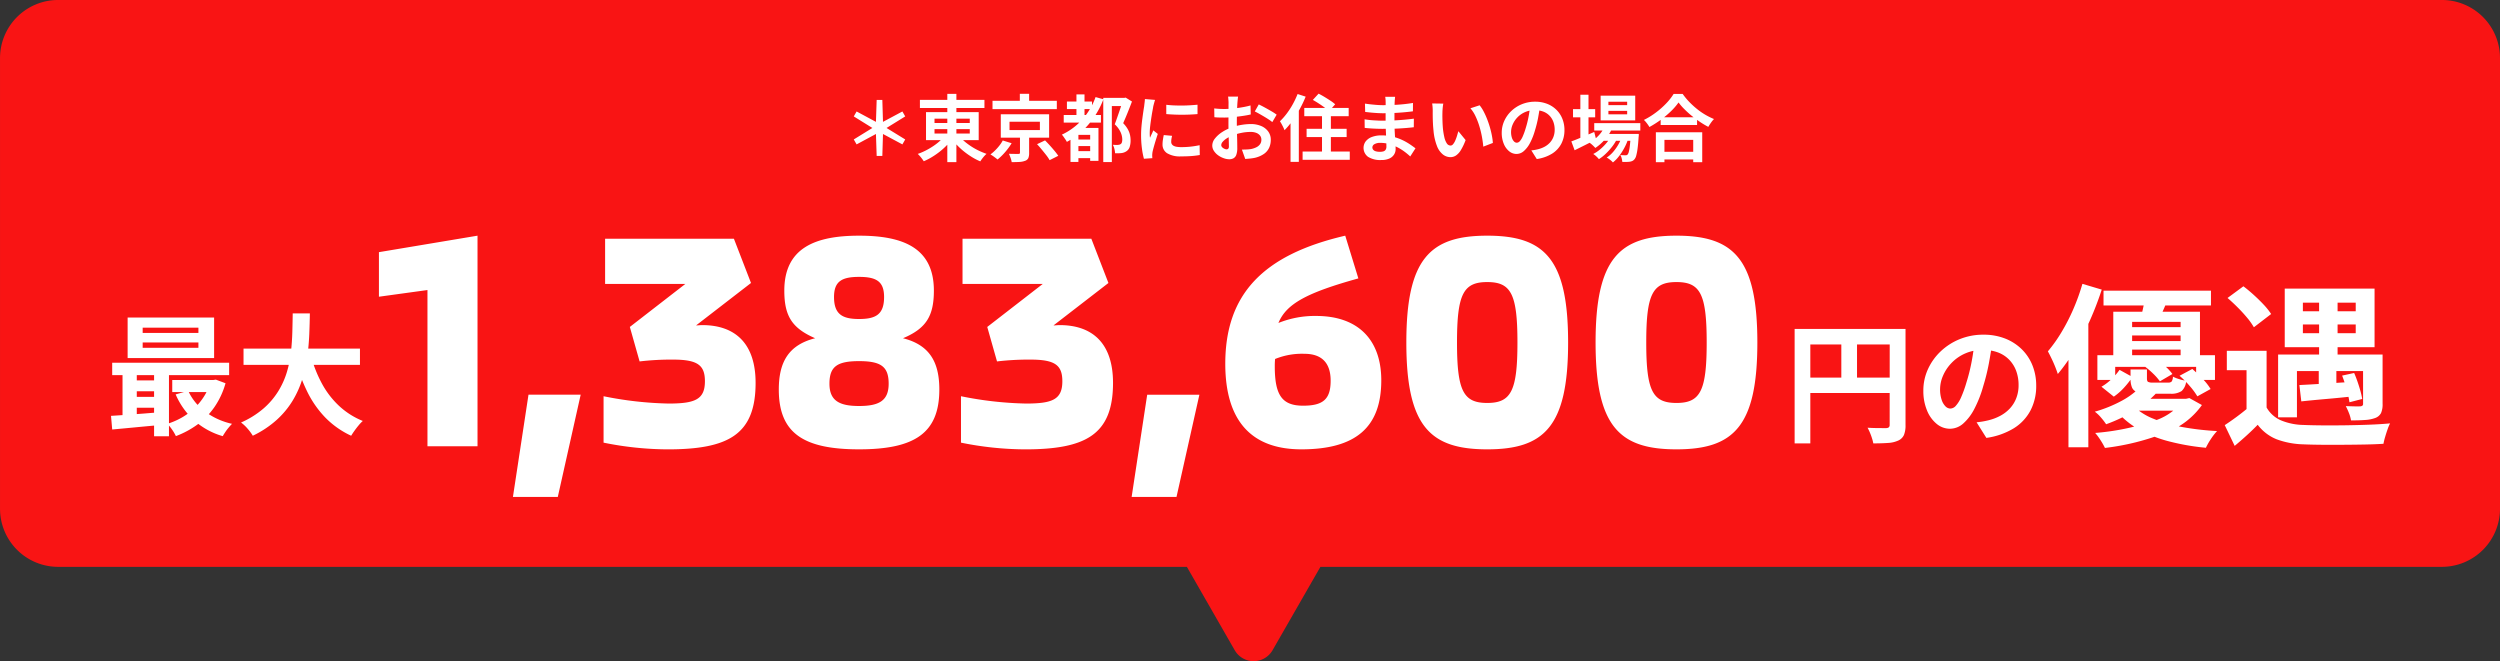 <svg xmlns="http://www.w3.org/2000/svg" width="344.002" height="90.975" viewBox="0 0 344.002 90.975"><rect x="0" y="0" width="344.002" height="90.975" fill="#333333" stroke="none"/><g data-name="グループ 136788"><path data-name="合体 2138" d="M169.898 89.469l-6.582-11.471H8.002a8 8 0 01-8-8v-62a8 8 0 018-8h328a8 8 0 018 8v62a8 8 0 01-8 8H181.69l-6.585 11.471a3 3 0 01-5.205 0z" fill="#f91414"/><g data-name="グループ 136576" fill="#fff"><path data-name="パス 140848" d="M120.63 21.459l-.1-3.02-2.66 1.43-.39-.68 2.56-1.58-2.56-1.59.39-.68 2.66 1.43.1-3.02h.78l.09 3.02 2.67-1.43.39.68-2.57 1.59 2.57 1.58-.39.68-2.67-1.43-.09 3.02zm5.95-7.72h8.88v1.12h-8.88zm3.77-.82h1.25v9.39h-1.25zm-.31 5.71l1.02.42a7.883 7.883 0 01-.8.96 9.529 9.529 0 01-.96.865 10.545 10.545 0 01-1.07.74 9.082 9.082 0 01-1.115.575q-.1-.15-.24-.34t-.3-.37q-.16-.18-.29-.3a8.561 8.561 0 001.09-.465 10.105 10.105 0 001.04-.61 8.019 8.019 0 00.915-.71 5.307 5.307 0 00.71-.765zm1.9.04a5.406 5.406 0 00.725.745 9.4 9.4 0 00.93.7 8.874 8.874 0 001.055.6 10.23 10.23 0 001.1.455 3.275 3.275 0 00-.305.3q-.165.185-.31.38t-.245.355a7.916 7.916 0 01-1.11-.565 10.866 10.866 0 01-1.065-.74 9.529 9.529 0 01-.96-.865 8.34 8.34 0 01-.8-.95zm-3.35-.9v.61h4.85v-.61zm0-1.44v.6h4.85v-.6zm-1.17-.9h7.25v3.85h-7.25zm9.15-1.56h8.85v1.15h-8.85zm3.76-.96h1.28v1.53h-1.28zm-1.42 3.84v1.15h4.18v-1.15zm-1.2-1.03h6.65v3.22h-6.65zm4.99 4.12l1.1-.52q.31.31.655.69t.655.755a8.369 8.369 0 01.51.675l-1.19.6a5.588 5.588 0 00-.455-.675q-.3-.385-.63-.785t-.645-.74zm-2.35-1.32h1.26v2.53a1.786 1.786 0 01-.11.7.748.748 0 01-.45.38 2.522 2.522 0 01-.785.155q-.455.025-1.055.025a3.108 3.108 0 00-.155-.59q-.115-.32-.225-.56.25.01.525.015t.49.005h.285a.4.4 0 00.175-.04q.045-.03.045-.13zm-2.37.81l1.22.38a8.512 8.512 0 01-.56.815 9 9 0 01-.675.78 7.693 7.693 0 01-.7.645q-.2-.17-.485-.375a5.82 5.82 0 00-.495-.325 5.813 5.813 0 00.665-.575 7.178 7.178 0 00.6-.68 4.4 4.4 0 00.43-.665zm8.83-5.36h3.45v1.04h-3.45zm1.19 6.83h2.52v.96H148zm0-1.6h2.55v.9H148zm-1.63-3.37h5.12v1.04h-5.12zm1.75-2.84h1.11v3.52h-1.11zm2.63.37l1.08.3a11.754 11.754 0 01-2.045 3.465 10.352 10.352 0 01-2.985 2.4 2.341 2.341 0 00-.185-.315l-.255-.37a2.185 2.185 0 00-.25-.31 8.711 8.711 0 002.81-2.085 9.342 9.342 0 001.83-3.085zm-2.36 4.25h2.11v.95h-2.11v3.72h-1.09v-3.98l.66-.69zm1.62 0h1.14v4.53h-1.14zm1.8-4.14h2.95v1.13h-1.77v7.7h-1.18zm2.67 0h.23l.18-.04.87.54q-.27.72-.59 1.515t-.62 1.465a4.048 4.048 0 01.65.86 2.857 2.857 0 01.295.785 3.56 3.56 0 01.075.7 2.886 2.886 0 01-.13.935 1.1 1.1 0 01-.43.575 1.579 1.579 0 01-.71.26q-.17.02-.4.025t-.465-.005a3.1 3.1 0 00-.09-.585 2.111 2.111 0 00-.22-.575q.19.01.35.015t.28.005q.12-.01.23-.03a.536.536 0 00.19-.07.426.426 0 00.195-.25 1.42 1.42 0 00.055-.43 2.548 2.548 0 00-.215-.94 3.426 3.426 0 00-.825-1.12q.15-.37.3-.815l.31-.89q.155-.445.28-.845t.2-.67zm6 .95q.46.06 1.035.085t1.17.02q.595-.005 1.145-.04t.95-.075v1.29q-.46.04-1.01.065t-1.13.025q-.58 0-1.135-.025t-1.025-.065zm.8 4.27q-.06.25-.09.445a2.594 2.594 0 00-.03.395.568.568 0 00.08.3.656.656 0 00.245.23 1.3 1.3 0 00.43.14 3.929 3.929 0 00.645.045 11.527 11.527 0 001.26-.065q.59-.065 1.25-.2l.02 1.35a10.678 10.678 0 01-1.1.14q-.625.05-1.475.05a3.407 3.407 0 01-1.92-.435 1.385 1.385 0 01-.63-1.2 4.28 4.28 0 01.045-.605q.045-.315.125-.695zm-2.34-4.94a2.842 2.842 0 00-.09.28q-.05.18-.095.35t-.065.26q-.03.21-.095.545t-.13.75q-.065.415-.125.845t-.1.83q-.035.4-.035.7 0 .14.005.32a1.965 1.965 0 00.035.33q.07-.17.15-.34t.16-.345q.08-.175.14-.335l.62.49q-.14.41-.285.88t-.26.885q-.115.415-.175.685-.02.11-.035.25a2.193 2.193 0 00-.015.22q0 .08.005.2t.015.215l-1.16.08a10.3 10.3 0 01-.27-1.385 13.759 13.759 0 01-.12-1.885q0-.56.05-1.14t.125-1.125q.07-.535.135-.975t.115-.73q.02-.21.055-.475t.045-.5zm11.42-.46l-.03.245q-.02.165-.035.33-.015.165-.025.295-.02.29-.035.635t-.025.71q-.01.365-.015.735t-.005.72q0 .41.01.9t.025.98q.015.485.02.885t.005.62a2.7 2.7 0 01-.135.96.879.879 0 01-.385.475 1.2 1.2 0 01-.58.135 2.315 2.315 0 01-.77-.145 2.957 2.957 0 01-.765-.4 2.319 2.319 0 01-.58-.605 1.338 1.338 0 01-.225-.745 1.562 1.562 0 01.365-.955 3.96 3.96 0 01.97-.875 5.718 5.718 0 011.305-.64 7.257 7.257 0 011.38-.365 8.081 8.081 0 011.28-.115 3.624 3.624 0 011.39.255 2.311 2.311 0 01.99.745 1.9 1.9 0 01.37 1.18 2.582 2.582 0 01-.22 1.07 2.123 2.123 0 01-.7.845 3.676 3.676 0 01-1.285.555q-.34.07-.675.1t-.635.055l-.46-1.29q.34 0 .655-.015a5.531 5.531 0 00.575-.055 3.012 3.012 0 00.74-.24 1.367 1.367 0 00.52-.42 1.022 1.022 0 00.19-.62.922.922 0 00-.185-.58 1.176 1.176 0 00-.515-.37 2.093 2.093 0 00-.77-.13 6.441 6.441 0 00-1.275.13 7.441 7.441 0 00-1.235.36 4.368 4.368 0 00-.79.4 2.4 2.4 0 00-.55.465.733.733 0 00-.2.46.38.38 0 00.075.225.741.741 0 00.195.185 1.134 1.134 0 00.245.125.653.653 0 00.215.045.321.321 0 00.23-.085.463.463 0 00.09-.335q0-.27-.015-.775t-.03-1.125q-.015-.62-.015-1.23 0-.42.005-.85t.005-.82v-.69q0-.3.005-.47 0-.11-.01-.28t-.025-.345a1.8 1.8 0 00-.035-.255zm2.85 1.08q.38.18.855.44t.91.515a6.851 6.851 0 01.695.455l-.6 1.02a5.264 5.264 0 00-.495-.36q-.305-.2-.66-.41t-.685-.395q-.33-.185-.57-.3zm-6.13.55q.44.05.775.065t.6.015q.39 0 .86-.035t.96-.1q.49-.065.955-.155t.845-.2l.03 1.24q-.42.1-.91.175t-.985.135q-.495.06-.94.09t-.77.03q-.5 0-.82-.01t-.58-.04zm12.39-.07h6.11v1.14h-6.11zm.32 2.88h5.51v1.13h-5.51zm-.55 3.12h6.49v1.14h-6.49zm2.67-5.65h1.22v6.38h-1.22zm-1.26-1.45l.79-.86q.38.19.81.45t.825.52a5.113 5.113 0 01.645.49l-.85.96a4.7 4.7 0 00-.6-.51q-.38-.28-.81-.56t-.81-.49zm-2.1-.81l1.11.36a15.314 15.314 0 01-.805 1.695 16.639 16.639 0 01-1 1.6 10.245 10.245 0 01-1.105 1.325 3.459 3.459 0 00-.16-.38q-.11-.23-.24-.47a3.731 3.731 0 00-.23-.38 8.976 8.976 0 00.935-1.06 10.567 10.567 0 00.835-1.29 12.113 12.113 0 00.66-1.4zm-.97 2.76l1.14-1.14v7.72h-1.14zm14.39-2.38q-.02.15-.035.335t-.025.375q-.01.2-.02.535t-.01.735v1.5q0 .42.02.935t.055 1.04q.035.525.06.98t.025.755a1.394 1.394 0 01-.22.765 1.487 1.487 0 01-.655.545 2.624 2.624 0 01-1.1.2 3.134 3.134 0 01-1.82-.44 1.52 1.52 0 01-.325-2.125 1.938 1.938 0 01.85-.605 3.592 3.592 0 011.33-.22 6.443 6.443 0 011.535.175 6.818 6.818 0 011.305.455 8.071 8.071 0 011.05.59q.46.31.78.56l-.72 1.12a8.838 8.838 0 00-.805-.67 7 7 0 00-.97-.6 5.954 5.954 0 00-1.11-.435 4.529 4.529 0 00-1.235-.165 1.508 1.508 0 00-.805.18.518.518 0 00-.285.44.491.491 0 00.12.33.725.725 0 00.35.21 2.027 2.027 0 00.58.07 1.591 1.591 0 00.465-.06.557.557 0 00.305-.22.788.788 0 00.11-.45q0-.22-.015-.63t-.035-.9l-.04-.975q-.02-.475-.02-.85v-1.54q0-.39.005-.715t0-.535q0-.14-.015-.345a2.583 2.583 0 00-.045-.345zm-4.15.94q.27.04.6.08t.68.07q.345.035.655.05t.54.015q1.02 0 2.035-.065t2.1-.24l-.01 1.15q-.51.07-1.18.13t-1.425.1q-.755.035-1.515.035-.31 0-.765-.025t-.905-.07q-.45-.045-.78-.085zm-.05 2.16q.24.04.57.08t.675.06q.345.02.655.035t.51.015q.93 0 1.685-.04t1.415-.1q.66-.06 1.27-.14l-.01 1.18q-.52.06-1 .1t-.99.07q-.5.03-1.085.04t-1.3.01q-.29 0-.72-.015t-.875-.045q-.445-.03-.785-.07zm10.83-2.16a3.8 3.8 0 00-.065.41q-.025.23-.04.45t-.015.36q-.01.33-.005.68t.02.715q.015.365.045.725a9.617 9.617 0 00.2 1.27 2.559 2.559 0 00.34.855.624.624 0 00.53.305.458.458 0 00.335-.19 1.966 1.966 0 00.3-.5 5.877 5.877 0 00.24-.645q.1-.34.185-.64l1 1.22a7.9 7.9 0 01-.655 1.385 2.349 2.349 0 01-.675.74 1.378 1.378 0 01-.76.225 1.692 1.692 0 01-1.025-.36 2.735 2.735 0 01-.825-1.165 7.691 7.691 0 01-.48-2.145q-.05-.46-.075-.97t-.03-.97q-.005-.46 0-.76 0-.21-.02-.5a5.112 5.112 0 00-.06-.52zm5 .23a4.969 4.969 0 01.54.83 10.182 10.182 0 01.48 1.05q.22.56.39 1.145t.275 1.14a8.465 8.465 0 01.135 1.015l-1.32.51q-.05-.61-.18-1.33a13.075 13.075 0 00-.35-1.45 10.114 10.114 0 00-.525-1.38 4.78 4.78 0 00-.715-1.12zm8.31.07q-.1.76-.26 1.62a15.759 15.759 0 01-.43 1.74 8.938 8.938 0 01-.68 1.74 3.814 3.814 0 01-.855 1.125 1.535 1.535 0 01-1.015.4 1.583 1.583 0 01-1.015-.375 2.561 2.561 0 01-.74-1.035 3.87 3.87 0 01-.275-1.5 3.917 3.917 0 01.35-1.64 4.363 4.363 0 01.975-1.365 4.623 4.623 0 011.46-.935 4.74 4.74 0 011.805-.34 4.45 4.45 0 011.675.3 3.77 3.77 0 011.275.83 3.6 3.6 0 01.81 1.24 4.133 4.133 0 01.28 1.53 4.027 4.027 0 01-.43 1.88 3.554 3.554 0 01-1.275 1.37 5.467 5.467 0 01-2.105.74l-.75-1.19q.29-.03.51-.07t.42-.09a3.805 3.805 0 00.9-.345 2.793 2.793 0 00.725-.56 2.45 2.45 0 00.485-.785 2.71 2.71 0 00.175-.99 3.111 3.111 0 00-.18-1.08 2.432 2.432 0 00-.53-.855 2.335 2.335 0 00-.85-.56 3.15 3.15 0 00-1.15-.2 3.24 3.24 0 00-2.44 1.02 3.227 3.227 0 00-.635.97 2.592 2.592 0 00-.215.99 2.5 2.5 0 00.12.835 1.264 1.264 0 00.295.5.54.54 0 00.375.165.584.584 0 00.415-.215 2.4 2.4 0 00.4-.655 8.86 8.86 0 00.4-1.11 13.658 13.658 0 00.39-1.54 15.673 15.673 0 00.23-1.6zm7.46 2.39h6.34v1.01h-6.34zm1.09 1.48h4.11v.95h-4.11zm.38-1.11l1.03.26a5.985 5.985 0 01-1.005 1.585 6.755 6.755 0 01-1.345 1.195q-.09-.1-.235-.245t-.3-.275a3.215 3.215 0 00-.275-.21 4.966 4.966 0 001.265-.985 4.431 4.431 0 00.865-1.325zm3.55 1.11h1.11v.155a1.84 1.84 0 01-.025.265q-.06.97-.145 1.6a7.127 7.127 0 01-.185.97 1.24 1.24 0 01-.24.495.81.81 0 01-.305.24 1.5 1.5 0 01-.365.1q-.17.02-.435.03a5.655 5.655 0 01-.575-.01 2.477 2.477 0 00-.08-.485 1.472 1.472 0 00-.19-.455q.24.02.43.025t.29.005a.572.572 0 00.165-.02.276.276 0 00.125-.09.985.985 0 00.165-.385 6.528 6.528 0 00.14-.835q.065-.55.125-1.43zm-3.07-3.17v.48h2.58v-.48zm0-1.26v.47h2.58v-.47zm-1.07-.83h4.76v3.4h-4.76zm-3.8 1.85h3.05v1.13h-3.05zm1.01-1.98h1.12v6.22h-1.12zm-1.24 6.42q.39-.14.9-.35t1.1-.455q.58-.245 1.15-.495l.26 1.03q-.75.39-1.53.78t-1.43.71zm7.02-.83l.81.44a6.841 6.841 0 01-.51 1.225 8.434 8.434 0 01-.74 1.165 4.774 4.774 0 01-.86.89 3.028 3.028 0 00-.39-.36 3 3 0 00-.47-.31 4.066 4.066 0 00.91-.8 6.392 6.392 0 00.745-1.08 6.3 6.3 0 00.505-1.17zm-1.51.01l.78.46a6.075 6.075 0 01-.655 1.05 8.609 8.609 0 01-.885.99 5.981 5.981 0 01-.96.76 3.278 3.278 0 00-.355-.38 2.773 2.773 0 00-.425-.33 5.133 5.133 0 00.975-.66 6.68 6.68 0 00.885-.9 5.257 5.257 0 00.64-.99zm6.78-2.5h5.01v1.06h-5.01zm-.13 4.75h5.17v1.06h-5.17zm-.53-2.69h6.38v4.12h-1.24v-3.07h-3.96v3.07h-1.18zm3.12-4.1a8.384 8.384 0 01-1.035 1.2 12.864 12.864 0 01-1.39 1.17 14.454 14.454 0 01-1.585 1.01q-.08-.14-.205-.32t-.27-.355a2.428 2.428 0 00-.285-.3 10.437 10.437 0 001.665-1.03 11.258 11.258 0 001.425-1.265 7.844 7.844 0 001-1.28h1.25a9.183 9.183 0 00.9 1.09 11.582 11.582 0 001.06.97 9.167 9.167 0 001.155.8 9.38 9.38 0 001.19.59 4.4 4.4 0 00-.42.515q-.2.285-.36.565a12.1 12.1 0 01-1.17-.7q-.59-.395-1.135-.84a12.79 12.79 0 01-1-.91 7.465 7.465 0 01-.79-.91z"/><g data-name="グループ 136839"><path data-name="パス 140851" d="M246.942 45.261h14.112v2.142h-11.952v13.606h-2.16zm13.086 0h2.174v13.23a3.475 3.475 0 01-.216 1.359 1.527 1.527 0 01-.774.765 3.875 3.875 0 01-1.4.333q-.837.063-2.043.063a5.518 5.518 0 00-.18-.7q-.126-.4-.288-.783a6.525 6.525 0 00-.324-.675q.522.036 1.053.045t.945.009h.576a.592.592 0 00.36-.117.435.435 0 00.108-.333zm-11.916 6.696h12.978v2.124h-12.978zm5.256-5.526h2.16v6.588h-2.16zm20.772.648q-.18 1.368-.468 2.916a28.367 28.367 0 01-.774 3.132 16.089 16.089 0 01-1.224 3.132 6.866 6.866 0 01-1.539 2.025 2.764 2.764 0 01-1.827.711 2.849 2.849 0 01-1.827-.675 4.61 4.61 0 01-1.332-1.863 6.965 6.965 0 01-.495-2.7 7.05 7.05 0 01.63-2.952 7.853 7.853 0 011.755-2.457 8.321 8.321 0 012.628-1.683 8.533 8.533 0 013.249-.612 8.01 8.01 0 013.015.54 6.786 6.786 0 012.295 1.494 6.485 6.485 0 011.458 2.232 7.439 7.439 0 01.5 2.754 7.248 7.248 0 01-.774 3.384 6.4 6.4 0 01-2.295 2.466 9.841 9.841 0 01-3.789 1.332l-1.346-2.146q.522-.054.918-.126t.756-.162a6.85 6.85 0 001.611-.621 5.028 5.028 0 001.305-1.008 4.41 4.41 0 00.873-1.413 4.877 4.877 0 00.315-1.782 5.6 5.6 0 00-.324-1.944 4.377 4.377 0 00-.954-1.539 4.2 4.2 0 00-1.53-1.008 5.669 5.669 0 00-2.07-.351 5.833 5.833 0 00-4.392 1.836 5.809 5.809 0 00-1.143 1.746 4.665 4.665 0 00-.387 1.782 4.5 4.5 0 00.216 1.5 2.275 2.275 0 00.531.9.972.972 0 00.675.3 1.052 1.052 0 00.747-.387 4.317 4.317 0 00.729-1.179 15.951 15.951 0 00.72-2 24.585 24.585 0 00.7-2.772 28.211 28.211 0 00.414-2.88zm15.306-7.086h14.784v2.04h-14.784zm2.808 5.016h9.048v1.152h-9.048zm0 1.92h9.048v1.18h-9.048zm-1.464-4.032h11.928v6.648h-2.664v-5.256h-6.672v5.256h-2.592zm-2.188 5.976h16.18v3.408h-2.592v-1.8h-11.136v1.8h-2.452zm3.048 2.016l1.776.984a11.9 11.9 0 01-1.124 1.436 8.213 8.213 0 01-1.44 1.272l-1.7-1.368a6.953 6.953 0 001.392-1.056 8.567 8.567 0 001.1-1.268zm1.512-.048h2.26v1.248q0 .36.156.456a1.382 1.382 0 00.636.1h2.112a.657.657 0 00.492-.144 1.282 1.282 0 00.18-.672 4.958 4.958 0 00.852.336 7.424 7.424 0 00.972.24 2.08 2.08 0 01-.624 1.4 2.571 2.571 0 01-1.56.372h-2.76a6.119 6.119 0 01-1.68-.18 1.232 1.232 0 01-.816-.636 3.035 3.035 0 01-.216-1.272zm1.9-.456l1.632-.936a8.576 8.576 0 011.248.948 6.848 6.848 0 01.984 1.068l-1.724 1.008a7.445 7.445 0 00-.924-1.056 10.547 10.547 0 00-1.216-1.032zm4.848 1.32l1.752-.936q.7.6 1.428 1.368a7.633 7.633 0 011.092 1.392l-1.824 1.008a9.6 9.6 0 00-1.056-1.428 13.607 13.607 0 00-1.392-1.4zm-5.64 1.776l2.52.528a14.823 14.823 0 01-2.964 2.436 21.647 21.647 0 01-4.02 1.932 8.762 8.762 0 00-.72-.936 4.641 4.641 0 00-.84-.792 18.28 18.28 0 003.636-1.464 10.647 10.647 0 002.388-1.704zm6 1.392h.532l.456-.1 1.728.96a10.594 10.594 0 01-4.956 3.792 33.27 33.27 0 01-8.388 2.112 9.781 9.781 0 00-.6-1.056 8.261 8.261 0 00-.744-1.008 33.006 33.006 0 007.8-1.572 8.185 8.185 0 004.176-2.7zm-6.816.888a8.272 8.272 0 002.772 1.824 19.056 19.056 0 003.984 1.164 37.746 37.746 0 004.86.564 8.2 8.2 0 00-.852 1.1 8.959 8.959 0 00-.684 1.2 32.034 32.034 0 01-5.064-.876 17.27 17.27 0 01-4.168-1.652 11.336 11.336 0 01-3.1-2.556zm.36-.888h7.128v1.636h-8.74zm1.32-13.944l3.12.36q-.312.768-.612 1.44t-.516 1.18l-2.5-.432q.168-.6.312-1.3a10.89 10.89 0 00.196-1.248zm-8.592-1.872l2.66.792a42.568 42.568 0 01-1.62 4.224 39.123 39.123 0 01-2.076 4.044 24.087 24.087 0 01-2.352 3.348q-.1-.336-.336-.936t-.528-1.2q-.288-.6-.5-.984a20 20 0 001.86-2.616 26.718 26.718 0 001.644-3.2 28.567 28.567 0 001.248-3.472zm-1.92 6.6l2.664-2.664.072.048v18.5h-2.736zm27.264 2.616v8.856h-2.76v-6.192h-2.712v-2.664zm0 7.8a4.177 4.177 0 001.968 1.764 8.457 8.457 0 003.1.636q1.08.048 2.6.06t3.192-.012q1.668-.024 3.264-.084t2.868-.18a5.874 5.874 0 00-.348.828q-.18.516-.336 1.044a8.681 8.681 0 00-.228.936q-1.1.072-2.544.1t-2.976.036q-1.536.012-2.976 0t-2.544-.06a11.358 11.358 0 01-3.672-.7 6.1 6.1 0 01-2.592-1.992q-.7.72-1.476 1.428t-1.692 1.476l-1.368-2.856q.768-.5 1.62-1.128t1.644-1.3zm-5.376-15.072l2.184-1.608q.7.528 1.44 1.2t1.368 1.344a9.167 9.167 0 011.008 1.272l-2.376 1.824a8.907 8.907 0 00-.924-1.308q-.588-.708-1.308-1.428t-1.392-1.296zm15.768 10.68l1.656-.36q.24.552.468 1.212t.4 1.284a10.618 10.618 0 01.24 1.08l-1.752.456a13.609 13.609 0 00-.388-1.764 19.82 19.82 0 00-.624-1.908zm-5.4-7.032v1.2h7.272v-1.2zm0-3v1.176h7.272v-1.176zm-2.496-1.94h12.36v8.06h-12.36zm-.912 9.072h12.792v2.28h-10.2v6.36h-2.592zm2.928 4.2q1.488-.072 3.492-.2t4.14-.252v1.98q-1.944.216-3.876.384t-3.492.336zm8.76-4.2h2.688v6.788a2.936 2.936 0 01-.216 1.272 1.463 1.463 0 01-.792.672 4.806 4.806 0 01-1.392.276q-.84.06-1.944.06a4.6 4.6 0 00-.288-1.02 9.886 9.886 0 00-.432-.948q.624.024 1.224.036a6.952 6.952 0 00.796-.008.527.527 0 00.276-.1.3.3 0 00.084-.24zm-6.048-8.26h2.544v9.072h-2.544zm-.048 9.072h2.424v4.848h-2.424z"/><path data-name="パス 140850" d="M58.819 61.409h6.888v-28.98l-13.566 2.268v6.132l6.678-.92zm11.76 6.972h6.174l3.149-14.072h-7.181zm26.04-23.646c-.294 0-.546.042-.84.042l7.56-5.838-2.352-6.09H83.263v6.216h11.046l-7.644 5.922 1.344 4.746a36.979 36.979 0 014.578-.252c3.4 0 4.41.756 4.41 2.982 0 2.52-1.386 3.066-5 3.066a49.365 49.365 0 01-8.946-1.008v6.388a44.936 44.936 0 008.82.924c8.4 0 12.1-2.058 12.1-9.156-.002-5.338-2.732-7.942-7.352-7.942zm21.588 17.094c7.644 0 11.046-2.226 11.046-8.232 0-3.78-1.344-6.132-5-7.056 3.194-1.344 4.249-3.066 4.249-6.552 0-5.922-4.284-7.56-10.29-7.56-5.964 0-10.29 1.638-10.29 7.56 0 3.486 1.05 5.166 4.242 6.552-3.654.924-5 3.276-5 7.056-.003 6.006 3.399 8.232 11.043 8.232zm0-17.934c-2.268 0-3.444-.63-3.444-3.024 0-2.142 1.05-2.772 3.444-2.772s3.444.63 3.444 2.772c0 2.394-1.134 3.024-3.444 3.024zm0 11.97c-2.688 0-4.074-.714-4.074-3.066s1.05-3.108 4.074-3.108 4.074.756 4.074 3.108-1.344 3.066-4.074 3.066zm27.595-11.13c-.294 0-.546.042-.84.042l7.56-5.838-2.352-6.09h-17.725v6.216h11.046l-7.644 5.922 1.344 4.746a36.979 36.979 0 014.578-.252c3.4 0 4.41.756 4.41 2.982 0 2.52-1.386 3.066-5 3.066a49.365 49.365 0 01-8.946-1.008v6.388a44.936 44.936 0 008.82.924c8.4 0 12.1-2.058 12.1-9.156-.002-5.338-2.732-7.942-7.351-7.942zm9.912 23.646h6.174l3.15-14.07h-7.182zm23.352-6.552c7.476 0 11-3.024 11-9.492 0-5.628-3.234-8.862-8.946-8.862a13.392 13.392 0 00-5.208.966c1.092-2.646 3.906-4.158 11-6.132l-1.806-5.88c-11.382 2.646-16.506 8.106-16.506 17.64.007 7.77 3.535 11.76 10.465 11.76zm.252-6.006c-2.856 0-3.906-1.386-3.906-5.376a9.505 9.505 0 01.042-1.05 9.768 9.768 0 014.032-.714c2.394 0 3.612 1.26 3.612 3.7.004 2.558-1.051 3.44-3.781 3.44zm25.326 6.006c7.854 0 11.13-3.15 11.13-14.7s-3.276-14.7-11.13-14.7-11.13 3.15-11.13 14.7 3.275 14.7 11.129 14.7zm0-6.384c-3.276 0-4.158-1.638-4.158-8.316s.882-8.316 4.158-8.316 4.158 1.638 4.158 8.316-.883 8.316-4.159 8.316zm26.04 6.384c7.854 0 11.13-3.15 11.13-14.7s-3.276-14.7-11.13-14.7-11.13 3.15-11.13 14.7 3.275 14.7 11.129 14.7zm0-6.384c-3.276 0-4.158-1.638-4.158-8.316s.882-8.316 4.158-8.316 4.158 1.638 4.158 8.316-.883 8.316-4.159 8.316z"/><path data-name="パス 140849" d="M19.632 47.123v.738h7.67v-.738zm0-2.034v.72h7.67v-.72zm-2.07-1.4h11.9v5.58h-11.9zm-2.124 6.22H31.53v1.71H15.438zm8.264 2.38h5.886v1.656h-5.886zm-5.49.054h4.084v1.494H18.21zm0 2.268h4.084v1.498H18.21zm7.686-.828a7.442 7.442 0 002.313 2.844 9.659 9.659 0 003.717 1.692q-.2.2-.45.5a6.724 6.724 0 00-.468.621q-.216.324-.36.576a10.135 10.135 0 01-3.933-2.16 10.433 10.433 0 01-2.549-3.587zm3.042-1.494h.4l.36-.054 1.332.5a10.977 10.977 0 01-1.53 3.285 10.166 10.166 0 01-2.331 2.394 12.421 12.421 0 01-2.969 1.595 5.914 5.914 0 00-.522-.891 5.812 5.812 0 00-.648-.8 9.927 9.927 0 001.989-.864 8.825 8.825 0 001.719-1.278 8.559 8.559 0 001.341-1.638 7.291 7.291 0 00.855-1.926zm-13.664 4.932q.918-.054 2.052-.135t2.394-.177q1.26-.1 2.538-.207v1.764q-1.818.162-3.609.333t-3.213.3zm5.926-6.75h2.048v9.558h-2.048zm-4.342.038h1.962v7.36H16.86zm16.65-2.538h16.02v2.232H33.51zm9.252.9a17.557 17.557 0 001.494 3.834 12.074 12.074 0 002.367 3.114 10.644 10.644 0 003.3 2.106 4.983 4.983 0 00-.567.594q-.3.36-.576.747t-.459.693a12.011 12.011 0 01-3.555-2.5 13.942 13.942 0 01-2.493-3.573 25.694 25.694 0 01-1.692-4.509zm-2.484-5.744h2.358q-.018 1.368-.081 2.889t-.279 3.087a19.45 19.45 0 01-.693 3.105 13.28 13.28 0 01-1.332 2.952 11.964 11.964 0 01-2.2 2.637 13.672 13.672 0 01-3.267 2.16 6.58 6.58 0 00-.7-.954 5.548 5.548 0 00-.918-.864 12.312 12.312 0 003.078-1.917 10.428 10.428 0 002.025-2.358 11.123 11.123 0 001.2-2.646 15.456 15.456 0 00.567-2.781q.153-1.4.189-2.754t.053-2.556z"/></g></g></g></svg>